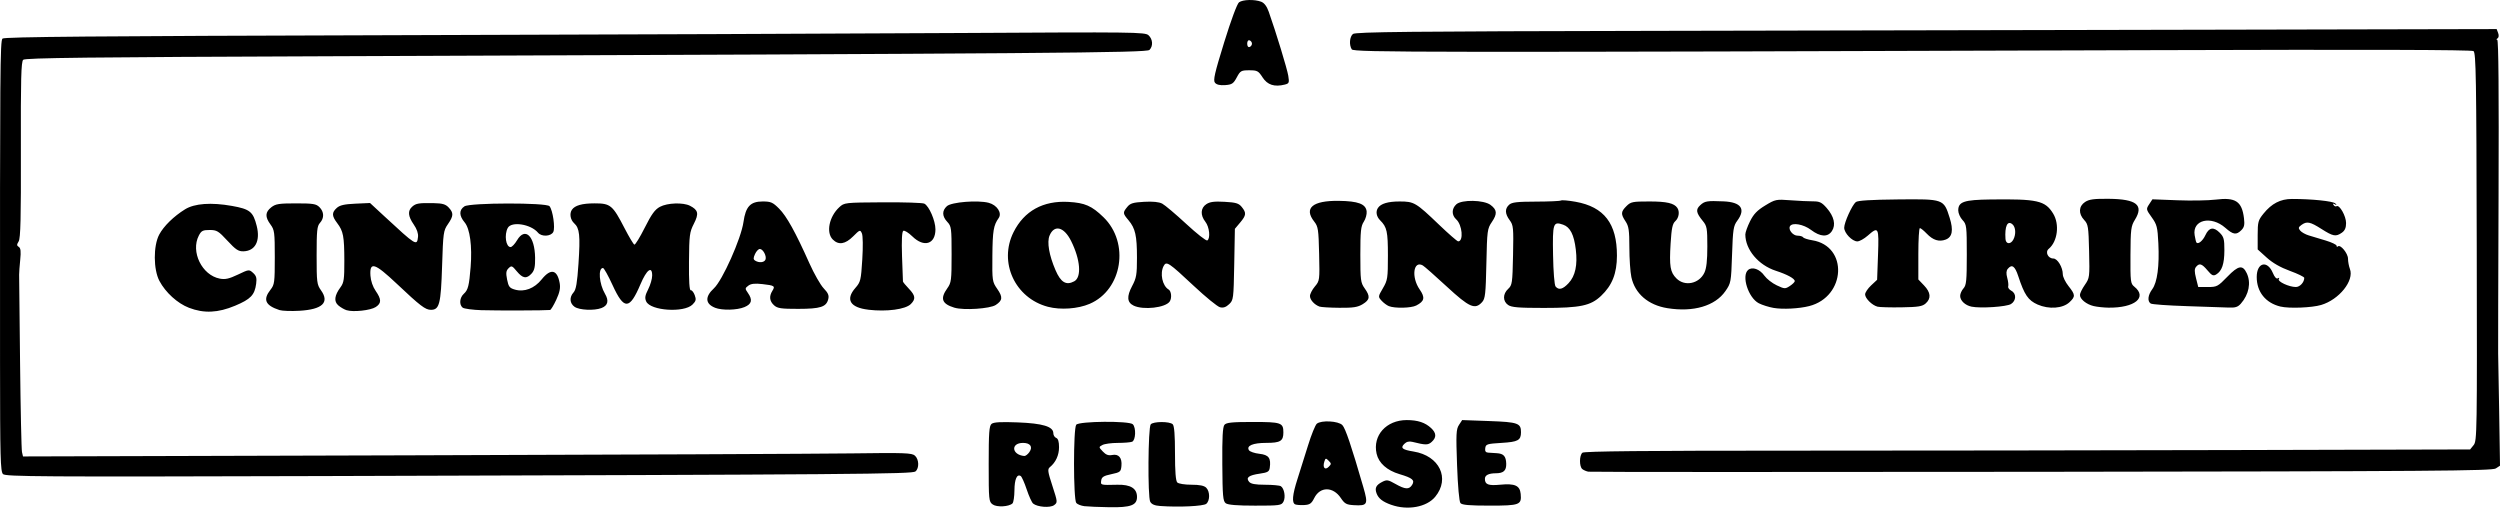 <?xml version="1.0" encoding="UTF-8" standalone="no"?>
<!-- Created with Inkscape (http://www.inkscape.org/) -->

<svg
   width="196.488mm"
   height="39.898mm"
   viewBox="0 0 196.488 39.898"
   version="1.1"
   id="svg1"
   xml:space="preserve"
   inkscape:version="1.4 (86a8ad7, 2024-10-11)"
   sodipodi:docname="Cinemation Industries logo.svg"
   xmlns:inkscape="http://www.inkscape.org/namespaces/inkscape"
   xmlns:sodipodi="http://sodipodi.sourceforge.net/DTD/sodipodi-0.dtd"
   xmlns="http://www.w3.org/2000/svg"
   xmlns:svg="http://www.w3.org/2000/svg"><sodipodi:namedview
     id="namedview1"
     pagecolor="#ffffff"
     bordercolor="#000000"
     borderopacity="0.25"
     inkscape:showpageshadow="2"
     inkscape:pageopacity="0.0"
     inkscape:pagecheckerboard="0"
     inkscape:deskcolor="#d1d1d1"
     inkscape:document-units="mm"
     inkscape:zoom="1.0771772"
     inkscape:cx="379.23195"
     inkscape:cy="84.01589"
     inkscape:window-width="1920"
     inkscape:window-height="1057"
     inkscape:window-x="-8"
     inkscape:window-y="-8"
     inkscape:window-maximized="1"
     inkscape:current-layer="layer1" /><defs
     id="defs1" /><g
     inkscape:label="Layer 1"
     inkscape:groupmode="layer"
     id="layer1"
     transform="translate(-4.675,-126.172)"><path
       style="fill:#000000"
       d="m 82.696,165.818 c -0.302,-0.212 -0.315,-0.34 -0.315,-3.182 0,-2.463 0.038,-2.993 0.226,-3.149 0.166,-0.137 0.717,-0.169 2.055,-0.117 1.974,0.077 2.8,0.328 2.8,0.854 0,0.153 0.101,0.318 0.224,0.365 0.151,0.058 0.224,0.295 0.224,0.73 0,0.627 -0.26,1.195 -0.717,1.566 -0.199,0.161 -0.176,0.336 0.196,1.478 0.412,1.266 0.415,1.3 0.135,1.509 -0.31,0.231 -1.315,0.155 -1.652,-0.124 -0.102,-0.085 -0.329,-0.585 -0.505,-1.112 -0.175,-0.527 -0.387,-1 -0.47,-1.052 -0.295,-0.183 -0.486,0.255 -0.492,1.13 -0.004,0.488 -0.074,0.95 -0.156,1.025 -0.286,0.263 -1.224,0.312 -1.553,0.081 z m 2.885,-4.116 c 0.287,-0.41 0.073,-0.72 -0.499,-0.72 -0.985,0 -0.902,0.932 0.092,1.029 0.098,0.01 0.281,-0.129 0.407,-0.309 z m 4.32,4.253 c -0.261,-0.033 -0.547,-0.146 -0.635,-0.252 -0.235,-0.283 -0.239,-5.866 -0.004,-6.149 0.235,-0.283 4.166,-0.315 4.446,-0.036 0.27,0.27 0.228,1.264 -0.057,1.374 -0.13,0.05 -0.639,0.091 -1.13,0.091 -0.492,0 -1.031,0.073 -1.197,0.162 -0.302,0.162 -0.302,0.163 0.029,0.515 0.245,0.26 0.437,0.332 0.732,0.273 0.516,-0.103 0.792,0.223 0.73,0.863 -0.044,0.455 -0.098,0.499 -0.795,0.645 -0.602,0.127 -0.756,0.222 -0.795,0.493 -0.053,0.372 -0.064,0.369 1.271,0.337 1.039,-0.024 1.542,0.289 1.542,0.961 0,0.65 -0.492,0.833 -2.163,0.806 -0.824,-0.013 -1.712,-0.051 -1.973,-0.083 z m 5.966,-0.013 c -0.447,-0.032 -0.681,-0.133 -0.791,-0.34 -0.205,-0.383 -0.169,-5.82 0.04,-6.077 0.194,-0.238 1.493,-0.244 1.729,-0.007 0.123,0.123 0.179,0.847 0.179,2.286 0,1.439 0.057,2.164 0.179,2.286 0.101,0.101 0.585,0.179 1.11,0.179 0.647,0 1.002,0.072 1.165,0.235 0.301,0.301 0.303,1.017 0.003,1.266 -0.226,0.187 -2.14,0.278 -3.615,0.171 z m 18.153,-0.093 c -0.677,-0.242 -1.003,-0.496 -1.154,-0.902 -0.154,-0.415 -0.04,-0.651 0.437,-0.897 0.366,-0.189 0.463,-0.175 1.043,0.155 0.771,0.438 1.077,0.456 1.314,0.077 0.232,-0.372 0.035,-0.54 -0.99,-0.845 -0.986,-0.293 -1.636,-0.873 -1.801,-1.607 -0.322,-1.433 0.762,-2.642 2.368,-2.642 0.867,0 1.451,0.193 1.922,0.634 0.414,0.388 0.427,0.732 0.043,1.079 -0.288,0.261 -0.475,0.261 -1.514,0.001 -0.267,-0.067 -0.467,-0.017 -0.646,0.162 -0.317,0.317 -0.148,0.455 0.732,0.596 2.036,0.327 2.891,2.113 1.702,3.556 -0.672,0.815 -2.172,1.089 -3.456,0.631 z m -13.006,-0.123 c -0.219,-0.163 -0.254,-0.555 -0.271,-3.063 -0.015,-2.103 0.03,-2.936 0.167,-3.101 0.149,-0.18 0.594,-0.225 2.23,-0.225 2.236,0 2.402,0.057 2.402,0.822 0,0.678 -0.235,0.822 -1.346,0.822 -1.05,0 -1.581,0.225 -1.359,0.577 0.07,0.112 0.44,0.238 0.821,0.281 0.738,0.083 0.923,0.334 0.813,1.106 -0.042,0.295 -0.165,0.366 -0.78,0.454 -0.869,0.124 -1.117,0.311 -0.844,0.64 0.139,0.168 0.481,0.231 1.256,0.233 0.586,0.001 1.144,0.052 1.24,0.114 0.273,0.174 0.391,0.869 0.206,1.215 -0.157,0.294 -0.29,0.313 -2.225,0.313 -1.413,0 -2.137,-0.059 -2.31,-0.187 z m 5.462,0.091 c -0.282,-0.119 -0.226,-0.752 0.174,-1.996 0.199,-0.617 0.573,-1.806 0.831,-2.642 0.258,-0.837 0.569,-1.604 0.691,-1.705 0.351,-0.291 1.689,-0.219 2.005,0.109 0.242,0.252 0.707,1.624 1.651,4.885 0.394,1.36 0.334,1.472 -0.753,1.408 -0.577,-0.034 -0.715,-0.11 -1.018,-0.562 -0.611,-0.911 -1.633,-0.91 -2.088,10e-4 -0.217,0.434 -0.348,0.527 -0.783,0.551 -0.288,0.016 -0.607,-0.006 -0.71,-0.05 z m 2.625,-3.433 c -0.221,-0.221 -0.249,-0.216 -0.341,0.073 -0.147,0.463 0.051,0.698 0.343,0.406 0.218,-0.218 0.218,-0.259 -0.002,-0.479 z m 10.358,3.329 c -0.099,-0.119 -0.206,-1.319 -0.266,-2.979 -0.089,-2.459 -0.071,-2.825 0.15,-3.163 l 0.251,-0.383 2.126,0.077 c 2.262,0.082 2.503,0.167 2.497,0.885 -0.005,0.629 -0.231,0.753 -1.523,0.831 -1.144,0.069 -1.242,0.1 -1.286,0.411 -0.034,0.238 0.032,0.342 0.224,0.355 0.15,0.011 0.457,0.03 0.682,0.044 0.54,0.033 0.726,0.24 0.743,0.827 0.015,0.538 -0.21,0.748 -0.805,0.751 -0.58,0.003 -0.871,0.149 -0.871,0.437 0,0.45 0.266,0.551 1.208,0.461 1.149,-0.11 1.541,0.067 1.604,0.724 0.083,0.862 -0.071,0.921 -2.438,0.921 -1.591,0 -2.172,-0.05 -2.295,-0.199 z M 4.91,163.432 c -0.2,-0.2 -0.229,-1.296 -0.232,-8.698 -0.01,-23.163 0.007,-25.346 0.194,-25.529 0.141,-0.138 7.213,-0.199 30.441,-0.266 16.642,-0.048 36.802,-0.126 44.799,-0.173 13.712,-0.081 14.558,-0.071 14.83,0.175 0.34,0.308 0.376,0.854 0.076,1.154 -0.228,0.228 -7.545,0.284 -64.338,0.497 -19.054,0.071 -24.023,0.129 -24.182,0.279 -0.161,0.153 -0.196,1.512 -0.182,7.076 0.014,5.368 -0.025,6.955 -0.174,7.196 -0.157,0.254 -0.156,0.332 0.01,0.435 0.15,0.093 0.179,0.351 0.113,1.004 -0.049,0.483 -0.088,1.013 -0.086,1.177 0.002,0.164 0.035,3.291 0.074,6.948 0.039,3.657 0.107,6.805 0.15,6.994 l 0.08,0.345 30.216,-0.088 c 16.619,-0.048 32.331,-0.117 34.917,-0.152 4.176,-0.057 4.732,-0.037 4.968,0.177 0.325,0.294 0.348,0.987 0.042,1.241 -0.252,0.209 -4.528,0.242 -46.727,0.364 -22.098,0.064 -24.787,0.047 -24.991,-0.157 z M 129.512,163.245 c -0.158,-0.029 -0.372,-0.122 -0.475,-0.205 -0.246,-0.2 -0.24,-1.08 0.009,-1.287 0.139,-0.115 4.947,-0.163 16.474,-0.162 8.953,2.6e-4 24.606,-0.021 34.786,-0.047 l 18.508,-0.048 0.277,-0.342 c 0.266,-0.328 0.275,-0.947 0.244,-15.578 -0.028,-13.352 -0.06,-15.255 -0.256,-15.389 -0.152,-0.103 -8.337,-0.127 -25.327,-0.072 -57.391,0.186 -62.681,0.18 -62.835,-0.064 -0.221,-0.349 -0.171,-0.989 0.093,-1.208 0.196,-0.163 4.455,-0.207 23.721,-0.245 12.915,-0.025 33.086,-0.067 44.826,-0.093 l 21.344,-0.047 0.116,0.311 c 0.071,0.189 0.051,0.354 -0.051,0.421 -0.094,0.061 -0.102,0.111 -0.019,0.112 0.099,0.002 0.134,4.144 0.103,12.218 -0.026,6.718 -0.04,12.316 -0.033,12.439 0.008,0.123 0.044,2.157 0.08,4.519 l 0.066,4.295 -0.333,0.218 c -0.289,0.19 -4.979,0.224 -35.682,0.263 -19.442,0.024 -35.478,0.02 -35.636,-0.009 z M 19.523,150.36 c -0.899,-0.346 -1.836,-1.198 -2.319,-2.109 -0.476,-0.898 -0.485,-2.759 -0.017,-3.64 0.353,-0.666 1.148,-1.443 2.035,-1.99 0.748,-0.461 2.049,-0.555 3.679,-0.266 1.419,0.252 1.668,0.454 1.951,1.577 0.297,1.178 -0.116,1.966 -1.043,1.992 -0.396,0.011 -0.609,-0.13 -1.257,-0.831 -0.708,-0.767 -0.838,-0.845 -1.402,-0.845 -0.538,0 -0.653,0.06 -0.85,0.441 -0.655,1.267 0.25,3.118 1.653,3.382 0.427,0.08 0.729,0.012 1.42,-0.317 0.868,-0.415 0.88,-0.416 1.194,-0.133 0.251,0.227 0.301,0.405 0.241,0.854 -0.119,0.885 -0.431,1.211 -1.654,1.724 -1.351,0.567 -2.449,0.616 -3.629,0.162 z m 7.114,0.181 c -1.116,-0.367 -1.314,-0.821 -0.701,-1.6 0.313,-0.397 0.336,-0.575 0.336,-2.547 0,-1.964 -0.025,-2.153 -0.336,-2.575 -0.441,-0.597 -0.425,-0.974 0.058,-1.353 0.341,-0.268 0.602,-0.31 1.942,-0.31 1.35,0 1.587,0.038 1.848,0.299 0.368,0.368 0.383,0.855 0.037,1.237 -0.225,0.249 -0.261,0.607 -0.261,2.552 0,2.128 0.021,2.292 0.347,2.749 0.681,0.955 0.107,1.499 -1.693,1.604 -0.657,0.038 -1.367,0.013 -1.577,-0.056 z m 5.279,0.013 c -0.183,-0.058 -0.475,-0.228 -0.649,-0.378 -0.365,-0.314 -0.309,-0.781 0.175,-1.435 0.26,-0.351 0.3,-0.633 0.296,-2.073 -0.005,-1.929 -0.08,-2.326 -0.559,-2.958 -0.432,-0.571 -0.44,-0.83 -0.036,-1.195 0.237,-0.215 0.595,-0.297 1.464,-0.336 l 1.15,-0.052 1.114,1.031 c 2.514,2.328 2.573,2.364 2.657,1.637 0.031,-0.273 -0.088,-0.622 -0.336,-0.979 -0.45,-0.649 -0.487,-1.074 -0.123,-1.399 0.298,-0.266 0.521,-0.302 1.713,-0.278 0.671,0.013 0.918,0.087 1.158,0.344 0.396,0.425 0.384,0.663 -0.064,1.31 -0.35,0.505 -0.373,0.672 -0.456,3.295 -0.094,2.981 -0.21,3.435 -0.877,3.435 -0.437,0 -0.836,-0.305 -2.691,-2.056 -1.731,-1.633 -2.136,-1.758 -2.063,-0.634 0.027,0.413 0.185,0.877 0.411,1.203 0.462,0.668 0.463,0.968 0.005,1.268 -0.403,0.264 -1.772,0.413 -2.287,0.249 z m 10.651,10e-6 c -0.735,-0.024 -1.425,-0.116 -1.532,-0.205 -0.286,-0.237 -0.237,-0.787 0.096,-1.088 0.331,-0.3 0.415,-0.631 0.533,-2.1 0.131,-1.638 -0.053,-3.013 -0.47,-3.509 -0.444,-0.528 -0.45,-0.978 -0.016,-1.262 0.442,-0.29 6.446,-0.3 6.686,-0.011 0.26,0.313 0.462,1.714 0.293,2.03 -0.188,0.352 -0.921,0.384 -1.197,0.052 -0.559,-0.674 -2.088,-0.914 -2.377,-0.374 -0.29,0.542 -0.15,1.504 0.22,1.504 0.106,0 0.335,-0.24 0.508,-0.533 0.635,-1.077 1.396,-0.341 1.42,1.373 0.01,0.708 -0.053,0.994 -0.272,1.236 -0.397,0.44 -0.696,0.396 -1.164,-0.169 -0.372,-0.45 -0.421,-0.468 -0.648,-0.245 -0.197,0.195 -0.22,0.368 -0.117,0.892 0.111,0.561 0.195,0.669 0.614,0.789 0.739,0.212 1.531,-0.09 2.102,-0.801 0.715,-0.889 1.227,-0.782 1.418,0.297 0.068,0.385 -0.004,0.73 -0.272,1.307 -0.201,0.431 -0.419,0.791 -0.484,0.799 -0.337,0.042 -4.18,0.054 -5.341,0.016 z m 30.358,-0.041 c -1.441,-0.168 -1.819,-0.803 -1.02,-1.713 0.406,-0.462 0.439,-0.6 0.541,-2.233 0.063,-1.015 0.051,-1.871 -0.031,-2.053 -0.134,-0.301 -0.16,-0.292 -0.686,0.234 -0.623,0.623 -1.146,0.704 -1.602,0.248 -0.541,-0.541 -0.288,-1.798 0.51,-2.535 0.395,-0.365 0.43,-0.369 3.419,-0.388 1.661,-0.011 3.13,0.036 3.266,0.104 0.375,0.189 0.874,1.344 0.874,2.021 0,1.17 -0.899,1.447 -1.811,0.557 -0.304,-0.297 -0.626,-0.495 -0.715,-0.44 -0.107,0.066 -0.141,0.735 -0.1,1.997 0.034,1.043 0.067,1.938 0.073,1.987 0.007,0.05 0.214,0.301 0.46,0.559 0.523,0.547 0.557,0.811 0.158,1.211 -0.419,0.419 -1.888,0.616 -3.337,0.447 z m -23.086,-0.223 c -0.395,-0.276 -0.429,-0.758 -0.081,-1.142 0.191,-0.211 0.282,-0.748 0.383,-2.253 0.148,-2.224 0.088,-2.788 -0.338,-3.174 -0.299,-0.271 -0.383,-0.757 -0.182,-1.058 0.232,-0.347 0.8,-0.508 1.792,-0.508 1.246,0 1.413,0.139 2.357,1.969 0.35,0.678 0.694,1.252 0.764,1.274 0.07,0.022 0.437,-0.576 0.815,-1.33 0.533,-1.063 0.801,-1.431 1.193,-1.641 0.586,-0.314 1.829,-0.357 2.363,-0.082 0.651,0.335 0.712,0.616 0.307,1.408 -0.339,0.664 -0.369,0.893 -0.386,2.991 -0.013,1.525 0.033,2.262 0.139,2.241 0.087,-0.017 0.227,0.155 0.311,0.383 0.129,0.348 0.101,0.466 -0.173,0.74 -0.666,0.666 -3.306,0.489 -3.64,-0.243 -0.124,-0.272 -0.091,-0.473 0.156,-0.958 0.172,-0.337 0.313,-0.823 0.313,-1.079 0,-0.787 -0.43,-0.469 -0.916,0.677 -0.862,2.033 -1.294,2.047 -2.199,0.071 -0.338,-0.738 -0.675,-1.341 -0.749,-1.341 -0.403,0 -0.306,1.246 0.158,2.032 0.323,0.548 0.228,0.923 -0.283,1.117 -0.568,0.216 -1.735,0.163 -2.103,-0.095 z m 11.028,0.066 c -0.766,-0.306 -0.797,-0.865 -0.083,-1.522 0.671,-0.618 2.14,-3.912 2.324,-5.21 0.173,-1.223 0.543,-1.618 1.517,-1.618 0.634,0 0.789,0.068 1.281,0.561 0.594,0.594 1.289,1.847 2.383,4.295 0.368,0.822 0.873,1.709 1.123,1.97 0.354,0.37 0.433,0.559 0.359,0.855 -0.153,0.61 -0.609,0.757 -2.355,0.76 -1.356,0.002 -1.637,-0.04 -1.905,-0.282 -0.355,-0.321 -0.4,-0.703 -0.134,-1.13 0.239,-0.382 0.173,-0.427 -0.786,-0.535 -0.592,-0.067 -0.892,-0.033 -1.099,0.123 -0.269,0.202 -0.271,0.235 -0.037,0.569 0.388,0.553 0.31,0.875 -0.27,1.117 -0.587,0.245 -1.764,0.271 -2.317,0.05 z m 3.972,-3.782 c 0.105,-0.275 -0.193,-0.834 -0.446,-0.834 -0.107,0 -0.276,0.179 -0.376,0.397 -0.145,0.318 -0.142,0.422 0.013,0.521 0.304,0.193 0.719,0.149 0.808,-0.085 z m 14.851,3.782 c -0.991,-0.302 -1.142,-0.713 -0.56,-1.529 0.312,-0.437 0.336,-0.629 0.336,-2.663 0,-2.068 -0.019,-2.212 -0.336,-2.55 -0.417,-0.444 -0.429,-0.881 -0.033,-1.239 0.356,-0.322 2.424,-0.488 3.283,-0.264 0.657,0.172 1.068,0.802 0.785,1.2 -0.404,0.567 -0.476,1.002 -0.494,2.958 -0.018,1.978 -0.009,2.044 0.386,2.614 0.445,0.642 0.419,0.904 -0.123,1.259 -0.452,0.296 -2.523,0.432 -3.242,0.213 z m 7.345,-0.072 c -2.587,-0.682 -3.884,-3.495 -2.702,-5.861 0.836,-1.674 2.329,-2.496 4.323,-2.382 1.289,0.074 1.825,0.308 2.747,1.203 2.073,2.011 1.484,5.706 -1.086,6.808 -0.927,0.398 -2.289,0.494 -3.282,0.232 z m 2.067,-2.001 c 0.596,-0.319 0.489,-1.7 -0.244,-3.171 -0.558,-1.12 -1.326,-1.31 -1.695,-0.42 -0.212,0.513 -0.035,1.541 0.468,2.709 0.416,0.968 0.838,1.221 1.471,0.882 z m 46.622,2.11 c -1.51,-0.243 -2.553,-1.142 -2.832,-2.443 -0.086,-0.401 -0.157,-1.448 -0.157,-2.328 -8.3e-4,-1.344 -0.048,-1.67 -0.298,-2.047 -0.385,-0.582 -0.375,-0.759 0.068,-1.202 0.339,-0.339 0.477,-0.367 1.803,-0.367 1.362,0 1.95,0.136 2.199,0.508 0.197,0.295 0.12,0.785 -0.162,1.041 -0.22,0.199 -0.295,0.558 -0.368,1.751 -0.11,1.803 -0.034,2.257 0.459,2.75 0.653,0.653 1.781,0.421 2.196,-0.452 0.163,-0.344 0.231,-0.95 0.231,-2.06 0,-1.426 -0.032,-1.612 -0.348,-1.995 -0.534,-0.648 -0.579,-0.905 -0.216,-1.243 0.357,-0.333 0.536,-0.363 1.835,-0.308 1.384,0.059 1.767,0.596 1.083,1.52 -0.303,0.409 -0.344,0.672 -0.411,2.671 -0.073,2.167 -0.085,2.232 -0.524,2.865 -0.81,1.167 -2.512,1.667 -4.556,1.339 z m 8.353,-0.018 c -0.378,-0.066 -0.904,-0.231 -1.17,-0.369 -0.825,-0.427 -1.38,-2.167 -0.835,-2.619 0.327,-0.272 0.907,-0.066 1.277,0.453 0.178,0.25 0.614,0.591 0.97,0.758 0.613,0.288 0.666,0.291 1.031,0.051 0.212,-0.139 0.385,-0.31 0.385,-0.381 0,-0.2 -0.593,-0.524 -1.482,-0.812 -1.377,-0.445 -2.403,-1.666 -2.403,-2.861 0,-0.159 0.167,-0.624 0.37,-1.032 0.283,-0.568 0.564,-0.86 1.192,-1.241 0.795,-0.482 0.861,-0.495 1.983,-0.41 0.639,0.048 1.437,0.087 1.775,0.085 0.516,-0.002 0.688,0.081 1.069,0.515 0.586,0.668 0.738,1.328 0.418,1.816 -0.327,0.499 -0.91,0.469 -1.643,-0.085 -0.588,-0.445 -1.464,-0.603 -1.652,-0.298 -0.163,0.264 0.22,0.75 0.592,0.75 0.198,0 0.396,0.058 0.44,0.13 0.044,0.071 0.365,0.175 0.714,0.231 2.844,0.455 2.656,4.435 -0.244,5.175 -0.788,0.201 -2.073,0.267 -2.788,0.143 z m -50.307,-0.185 c -0.515,-0.248 -0.551,-0.717 -0.118,-1.531 0.339,-0.637 0.383,-0.897 0.383,-2.231 0,-1.737 -0.129,-2.309 -0.663,-2.944 -0.457,-0.543 -0.463,-0.598 -0.102,-1.044 0.234,-0.289 0.454,-0.357 1.324,-0.406 0.693,-0.039 1.172,0.009 1.427,0.144 0.211,0.111 1.06,0.829 1.887,1.594 0.827,0.766 1.571,1.35 1.655,1.299 0.258,-0.159 0.166,-1.062 -0.148,-1.461 -0.415,-0.528 -0.385,-1.091 0.074,-1.392 0.284,-0.186 0.627,-0.23 1.437,-0.184 0.892,0.05 1.11,0.116 1.345,0.407 0.375,0.463 0.355,0.651 -0.13,1.227 l -0.411,0.488 -0.051,2.798 c -0.05,2.712 -0.062,2.808 -0.403,3.128 -0.249,0.234 -0.457,0.304 -0.716,0.239 -0.2,-0.05 -1.123,-0.802 -2.05,-1.67 -1.99,-1.863 -2.162,-1.977 -2.378,-1.575 -0.31,0.579 -0.104,1.558 0.389,1.85 0.217,0.128 0.268,0.672 0.088,0.941 -0.329,0.493 -2.076,0.692 -2.84,0.324 z m 14.609,0.078 c -0.401,-0.148 -0.747,-0.532 -0.747,-0.829 0,-0.16 0.173,-0.497 0.384,-0.748 0.379,-0.45 0.384,-0.486 0.336,-2.566 -0.044,-1.921 -0.078,-2.147 -0.384,-2.536 -0.837,-1.063 -0.136,-1.657 1.926,-1.631 1.527,0.019 2.125,0.244 2.193,0.826 0.025,0.221 -0.075,0.587 -0.224,0.814 -0.23,0.351 -0.271,0.74 -0.271,2.586 0,2.015 0.025,2.208 0.336,2.645 0.455,0.638 0.424,0.899 -0.149,1.249 -0.394,0.24 -0.739,0.294 -1.83,0.285 -0.74,-0.006 -1.446,-0.048 -1.569,-0.094 z m 5.454,-0.035 c -0.164,-0.067 -0.424,-0.262 -0.578,-0.433 -0.274,-0.304 -0.272,-0.323 0.112,-0.978 0.366,-0.625 0.391,-0.789 0.391,-2.556 0,-1.903 -0.074,-2.242 -0.609,-2.777 -0.296,-0.296 -0.366,-0.687 -0.173,-0.975 0.227,-0.34 0.792,-0.508 1.706,-0.507 1.137,0.001 1.271,0.08 3.097,1.829 0.751,0.719 1.426,1.307 1.501,1.307 0.437,0 0.323,-1.297 -0.151,-1.726 -0.374,-0.338 -0.371,-0.845 0.007,-1.187 0.422,-0.382 2.151,-0.352 2.686,0.047 0.519,0.387 0.543,0.7 0.106,1.344 -0.357,0.527 -0.375,0.665 -0.431,3.269 -0.051,2.389 -0.092,2.757 -0.336,3.026 -0.558,0.617 -0.997,0.423 -2.782,-1.225 -0.912,-0.842 -1.757,-1.588 -1.879,-1.656 -0.741,-0.418 -0.918,0.919 -0.248,1.885 0.445,0.642 0.385,0.928 -0.268,1.264 -0.402,0.207 -1.694,0.235 -2.152,0.048 z m 9.372,-0.091 c -0.428,-0.299 -0.426,-0.864 0.004,-1.264 0.316,-0.294 0.339,-0.451 0.384,-2.644 0.045,-2.166 0.026,-2.361 -0.261,-2.75 -0.38,-0.513 -0.394,-0.906 -0.045,-1.222 0.212,-0.192 0.629,-0.241 2.1,-0.244 1.009,-0.002 1.896,-0.041 1.97,-0.087 0.074,-0.046 0.591,-0.001 1.15,0.099 2.248,0.404 3.255,1.715 3.252,4.235 -0.002,1.397 -0.374,2.338 -1.253,3.167 -0.819,0.772 -1.629,0.942 -4.49,0.942 -2.003,0 -2.544,-0.045 -2.812,-0.233 z m 4.756,-1.718 c 0.527,-0.564 0.71,-1.421 0.565,-2.639 -0.14,-1.167 -0.442,-1.761 -0.994,-1.953 -0.789,-0.275 -0.838,-0.128 -0.794,2.383 0.023,1.324 0.107,2.365 0.198,2.475 0.253,0.305 0.569,0.223 1.025,-0.266 z m 24.274,1.85 c -0.427,-0.112 -0.971,-0.652 -0.971,-0.964 0,-0.146 0.212,-0.464 0.472,-0.706 l 0.472,-0.441 0.071,-1.957 c 0.079,-2.19 0.041,-2.26 -0.814,-1.509 -0.281,0.247 -0.646,0.448 -0.811,0.448 -0.407,0 -1.034,-0.654 -1.033,-1.077 0.002,-0.415 0.615,-1.768 0.912,-2.014 0.147,-0.122 1.187,-0.187 3.316,-0.208 3.592,-0.036 3.596,-0.035 4.061,1.445 0.307,0.975 0.209,1.513 -0.311,1.71 -0.522,0.198 -0.997,0.05 -1.491,-0.466 -0.23,-0.24 -0.473,-0.436 -0.539,-0.436 -0.067,0 -0.121,0.908 -0.121,2.019 v 2.019 l 0.448,0.469 c 0.526,0.551 0.571,1.015 0.134,1.41 -0.263,0.238 -0.574,0.289 -1.905,0.311 -0.875,0.014 -1.726,-0.009 -1.89,-0.052 z m 7.396,4.8e-4 c -0.5,-0.102 -0.897,-0.476 -0.897,-0.845 0,-0.166 0.118,-0.432 0.261,-0.591 0.226,-0.25 0.261,-0.612 0.261,-2.652 0,-2.245 -0.017,-2.381 -0.336,-2.72 -0.185,-0.197 -0.336,-0.537 -0.336,-0.756 0,-0.681 0.45,-0.834 2.54,-0.861 3.687,-0.048 4.287,0.087 4.916,1.104 0.522,0.845 0.354,2.197 -0.346,2.778 -0.298,0.247 -0.054,0.758 0.362,0.758 0.33,0 0.746,0.692 0.746,1.242 0,0.198 0.202,0.614 0.448,0.925 0.544,0.684 0.552,0.821 0.08,1.266 -0.529,0.497 -1.623,0.577 -2.513,0.183 -0.739,-0.327 -1.037,-0.766 -1.518,-2.233 -0.26,-0.794 -0.499,-0.96 -0.822,-0.571 -0.123,0.148 -0.136,0.366 -0.042,0.71 0.075,0.273 0.109,0.575 0.075,0.672 -0.033,0.097 0.078,0.251 0.248,0.341 0.407,0.218 0.392,0.776 -0.028,1.042 -0.343,0.217 -2.387,0.353 -3.101,0.208 z m 3.282,-5.269 c 0.225,-0.421 0.189,-0.99 -0.076,-1.21 -0.386,-0.321 -0.609,0.16 -0.54,1.163 0.029,0.412 0.405,0.441 0.616,0.047 z m 6.312,5.222 c -0.572,-0.136 -1.077,-0.547 -1.077,-0.877 0,-0.127 0.173,-0.48 0.385,-0.786 0.376,-0.543 0.384,-0.605 0.336,-2.649 -0.045,-1.929 -0.075,-2.121 -0.385,-2.45 -0.466,-0.496 -0.438,-1.086 0.068,-1.418 0.323,-0.211 0.701,-0.262 1.873,-0.25 2.175,0.022 2.759,0.491 2.046,1.645 -0.311,0.503 -0.34,0.733 -0.351,2.777 -0.012,2.094 0.007,2.244 0.302,2.482 1.053,0.848 0.031,1.678 -2.033,1.651 -0.37,-0.005 -0.894,-0.061 -1.164,-0.125 z m 7.29,0.004 c -1.438,-0.045 -2.699,-0.136 -2.802,-0.202 -0.277,-0.18 -0.227,-0.659 0.119,-1.127 0.396,-0.536 0.568,-1.826 0.48,-3.605 -0.063,-1.283 -0.113,-1.477 -0.524,-2.049 -0.442,-0.615 -0.447,-0.642 -0.198,-1.022 l 0.255,-0.39 1.97,0.076 c 1.083,0.042 2.433,0.018 3,-0.052 1.568,-0.195 2.063,0.131 2.227,1.467 0.063,0.51 0.019,0.708 -0.207,0.934 -0.396,0.396 -0.64,0.361 -1.256,-0.181 -1.125,-0.988 -2.612,-0.633 -2.415,0.577 0.047,0.289 0.112,0.552 0.145,0.584 0.146,0.146 0.495,-0.147 0.7,-0.587 0.286,-0.612 0.64,-0.676 1.117,-0.199 0.33,0.33 0.377,0.504 0.375,1.392 -0.002,1.069 -0.191,1.625 -0.644,1.897 -0.227,0.137 -0.342,0.083 -0.683,-0.322 -0.451,-0.534 -0.638,-0.591 -0.899,-0.276 -0.132,0.159 -0.132,0.375 -5.5e-4,0.897 l 0.173,0.687 h 0.752 c 0.714,0 0.791,-0.041 1.538,-0.811 0.862,-0.89 1.202,-0.951 1.523,-0.272 0.351,0.743 0.17,1.67 -0.466,2.391 -0.236,0.268 -0.435,0.33 -0.98,0.306 -0.376,-0.017 -1.86,-0.067 -3.299,-0.112 z m 7.396,0.036 c -1.169,-0.282 -1.868,-1.151 -1.868,-2.323 0,-1.145 0.836,-1.351 1.27,-0.313 0.139,0.333 0.282,0.483 0.394,0.414 0.108,-0.067 0.136,-0.044 0.072,0.059 -0.12,0.195 0.803,0.625 1.341,0.625 0.319,0 0.659,-0.37 0.659,-0.717 0,-0.077 -0.506,-0.324 -1.125,-0.549 -0.748,-0.273 -1.361,-0.624 -1.83,-1.049 l -0.706,-0.639 v -1.124 c 0,-1.032 0.037,-1.17 0.459,-1.691 0.642,-0.794 1.332,-1.15 2.23,-1.151 1.559,-0.002 3.249,0.173 3.415,0.353 0.132,0.143 0.123,0.158 -0.038,0.066 -0.142,-0.081 -0.175,-0.063 -0.102,0.055 0.059,0.096 0.166,0.139 0.236,0.096 0.229,-0.141 0.748,0.776 0.748,1.321 0,0.377 -0.095,0.596 -0.332,0.761 -0.472,0.33 -0.684,0.291 -1.603,-0.294 -0.896,-0.571 -1.154,-0.622 -1.579,-0.311 -0.237,0.174 -0.253,0.246 -0.091,0.441 0.106,0.128 0.406,0.297 0.667,0.376 0.261,0.079 0.86,0.26 1.333,0.402 0.473,0.142 0.859,0.327 0.859,0.412 0,0.085 0.045,0.108 0.101,0.053 0.19,-0.19 0.796,0.544 0.796,0.964 0,0.227 0.068,0.591 0.151,0.809 0.348,0.916 -0.847,2.408 -2.268,2.829 -0.727,0.216 -2.517,0.286 -3.188,0.124 z m -83.743,-17.59 c -0.158,-0.19 -0.034,-0.734 0.723,-3.183 0.537,-1.739 1.017,-3.03 1.166,-3.14 0.298,-0.22 1.218,-0.245 1.739,-0.047 0.243,0.092 0.444,0.357 0.595,0.784 0.572,1.615 1.45,4.495 1.537,5.037 0.088,0.548 0.065,0.606 -0.275,0.692 -0.813,0.204 -1.364,0.026 -1.744,-0.564 -0.331,-0.514 -0.419,-0.56 -1.046,-0.56 -0.638,3.7e-4 -0.705,0.038 -0.984,0.56 -0.261,0.489 -0.376,0.566 -0.909,0.605 -0.411,0.03 -0.673,-0.03 -0.801,-0.185 z m 2.906,-3.073 c 0,-0.11 -0.084,-0.227 -0.187,-0.261 -0.111,-0.037 -0.187,0.069 -0.187,0.261 0,0.193 0.076,0.299 0.187,0.261 0.103,-0.034 0.187,-0.152 0.187,-0.261 z"
       id="path1" /></g></svg>
